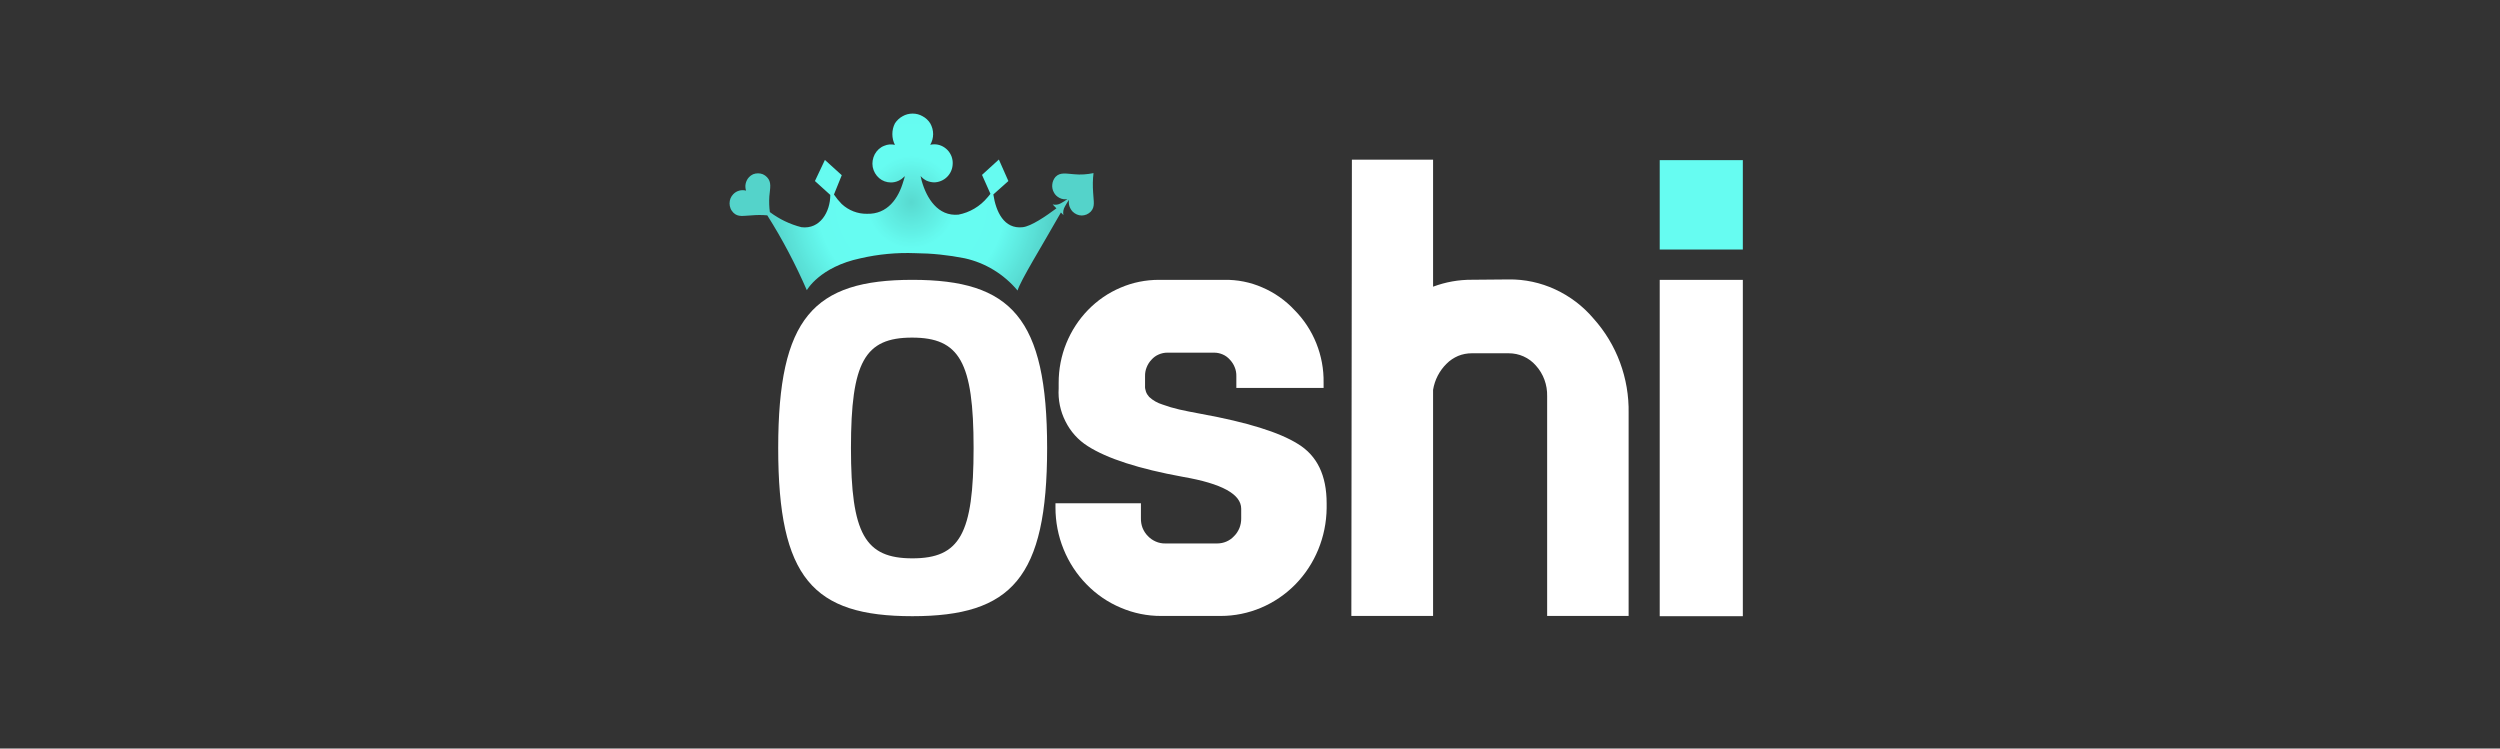 <svg xmlns="http://www.w3.org/2000/svg" xmlns:xlink="http://www.w3.org/1999/xlink" width="167" zoomAndPan="magnify" viewBox="0 0 125.25 37.5" height="50" preserveAspectRatio="xMidYMid meet" version="1.0"><rect x="0" y="0" width="125.25" height="37.5" fill="#333333" stroke="none"/><defs><clipPath id="7be6dfe3e4"><path d="M 36.551 5.691 L 54.879 5.691 L 54.879 14.555 L 36.551 14.555 Z M 36.551 5.691 " clip-rule="nonzero"/></clipPath><clipPath id="874932e4b9"><path d="M 54.785 8.672 C 54.469 8.738 54.141 8.762 53.816 8.73 C 53.414 8.703 53.117 8.617 52.879 8.863 C 52.789 8.969 52.734 9.098 52.719 9.238 C 52.703 9.375 52.73 9.516 52.797 9.637 C 52.859 9.762 52.961 9.855 53.086 9.918 C 53.207 9.98 53.344 10 53.477 9.973 C 53.375 10.051 53.27 10.117 53.156 10.18 C 53.031 10.254 52.879 10.277 52.738 10.242 L 52.926 10.438 C 52.395 10.836 51.66 11.336 51.238 11.383 C 50.297 11.488 49.895 10.598 49.766 9.742 L 50.52 9.07 L 50.043 7.992 L 49.199 8.762 L 49.621 9.711 C 49.578 9.762 49.531 9.832 49.48 9.883 C 49.102 10.34 48.586 10.645 48.016 10.754 C 46.992 10.848 46.426 9.938 46.18 9.07 C 46.16 8.992 46.137 8.906 46.121 8.82 C 46.203 8.918 46.312 8.996 46.426 9.055 C 46.543 9.105 46.668 9.133 46.797 9.137 C 47.035 9.133 47.27 9.039 47.445 8.867 C 47.621 8.695 47.723 8.461 47.73 8.211 C 47.738 8.086 47.715 7.957 47.672 7.836 C 47.625 7.719 47.559 7.609 47.473 7.52 C 47.387 7.43 47.281 7.355 47.168 7.305 C 47.051 7.254 46.93 7.23 46.805 7.23 C 46.738 7.23 46.672 7.238 46.605 7.254 C 46.699 7.094 46.75 6.906 46.75 6.719 C 46.75 6.531 46.699 6.344 46.605 6.18 C 46.512 6.031 46.379 5.906 46.223 5.824 C 46.07 5.734 45.898 5.691 45.723 5.691 C 45.547 5.691 45.371 5.734 45.219 5.824 C 45.066 5.906 44.934 6.031 44.836 6.18 C 44.75 6.348 44.707 6.531 44.707 6.719 C 44.707 6.906 44.75 7.094 44.836 7.258 C 44.656 7.215 44.469 7.23 44.297 7.305 C 44.094 7.383 43.93 7.535 43.824 7.73 C 43.723 7.926 43.684 8.148 43.723 8.367 C 43.766 8.586 43.879 8.781 44.047 8.926 C 44.211 9.066 44.418 9.141 44.633 9.141 C 44.766 9.141 44.895 9.113 45.012 9.059 C 45.129 9.004 45.234 8.926 45.324 8.824 C 45.324 8.91 45.281 8.996 45.262 9.07 C 45.016 9.938 44.465 10.742 43.434 10.711 C 42.969 10.719 42.516 10.543 42.168 10.219 C 42.027 10.074 41.898 9.918 41.781 9.746 L 42.172 8.777 L 41.328 8.012 L 40.828 9.07 L 41.598 9.766 C 41.598 10.613 41.086 11.5 40.152 11.383 C 39.578 11.238 39.043 10.98 38.57 10.625 C 38.535 10.367 38.527 10.105 38.543 9.844 C 38.582 9.41 38.668 9.125 38.426 8.875 C 38.367 8.812 38.297 8.766 38.219 8.73 C 38.145 8.699 38.059 8.684 37.977 8.684 C 37.891 8.684 37.809 8.699 37.73 8.73 C 37.652 8.766 37.586 8.812 37.527 8.875 C 37.441 8.965 37.387 9.074 37.359 9.195 C 37.332 9.312 37.34 9.438 37.379 9.551 C 37.27 9.52 37.145 9.52 37.035 9.551 C 36.922 9.582 36.82 9.641 36.738 9.727 C 36.68 9.789 36.629 9.859 36.598 9.938 C 36.566 10.02 36.551 10.102 36.551 10.191 C 36.551 10.273 36.566 10.359 36.598 10.438 C 36.629 10.52 36.68 10.59 36.738 10.652 C 36.977 10.895 37.25 10.805 37.668 10.789 C 37.926 10.766 38.184 10.766 38.441 10.789 C 39.195 11.98 39.855 13.238 40.422 14.539 C 40.422 14.539 41.059 13.375 43.109 12.941 C 44.008 12.734 44.93 12.648 45.852 12.684 C 46.684 12.691 47.516 12.777 48.336 12.941 C 49.363 13.168 50.293 13.734 50.98 14.555 C 51.133 14.043 52.168 12.383 53.152 10.645 L 53.277 10.773 C 53.246 10.625 53.277 10.469 53.355 10.34 C 53.391 10.273 53.48 10.121 53.555 10.008 C 53.539 10.117 53.547 10.227 53.578 10.332 C 53.613 10.434 53.668 10.527 53.742 10.605 C 53.801 10.664 53.875 10.711 53.953 10.746 C 54.027 10.777 54.109 10.797 54.195 10.797 C 54.277 10.797 54.359 10.777 54.438 10.746 C 54.516 10.711 54.586 10.664 54.645 10.605 C 54.879 10.355 54.785 10.078 54.766 9.645 C 54.742 9.32 54.746 8.992 54.785 8.672 Z M 54.785 8.672 " clip-rule="nonzero"/></clipPath><radialGradient gradientTransform="matrix(0.986, 0, 0, 1.014, 45.661, 10.122)" gradientUnits="userSpaceOnUse" r="7.243" cx="0" id="da91ba0161" cy="0" fx="0" fy="0"><stop stop-opacity="1" stop-color="rgb(34.499%, 85.295%, 81.395%)" offset="0"/><stop stop-opacity="1" stop-color="rgb(34.685%, 85.495%, 81.781%)" offset="0.008"/><stop stop-opacity="1" stop-color="rgb(34.885%, 85.68%, 81.985%)" offset="0.012"/><stop stop-opacity="1" stop-color="rgb(34.9%, 85.88%, 81.999%)" offset="0.016"/><stop stop-opacity="1" stop-color="rgb(34.9%, 86.099%, 82.199%)" offset="0.02"/><stop stop-opacity="1" stop-color="rgb(34.9%, 86.316%, 82.411%)" offset="0.023"/><stop stop-opacity="1" stop-color="rgb(34.912%, 86.516%, 82.562%)" offset="0.027"/><stop stop-opacity="1" stop-color="rgb(35.112%, 86.699%, 82.7%)" offset="0.031"/><stop stop-opacity="1" stop-color="rgb(35.3%, 86.702%, 82.703%)" offset="0.035"/><stop stop-opacity="1" stop-color="rgb(35.3%, 86.9%, 82.901%)" offset="0.039"/><stop stop-opacity="1" stop-color="rgb(35.3%, 87.097%, 83.098%)" offset="0.043"/><stop stop-opacity="1" stop-color="rgb(35.3%, 87.288%, 83.289%)" offset="0.047"/><stop stop-opacity="1" stop-color="rgb(35.3%, 87.488%, 83.488%)" offset="0.051"/><stop stop-opacity="1" stop-color="rgb(35.478%, 87.634%, 83.499%)" offset="0.055"/><stop stop-opacity="1" stop-color="rgb(35.678%, 87.784%, 83.673%)" offset="0.059"/><stop stop-opacity="1" stop-color="rgb(35.699%, 87.819%, 83.894%)" offset="0.062"/><stop stop-opacity="1" stop-color="rgb(35.699%, 88.019%, 84.119%)" offset="0.066"/><stop stop-opacity="1" stop-color="rgb(35.699%, 88.21%, 84.309%)" offset="0.07"/><stop stop-opacity="1" stop-color="rgb(35.706%, 88.409%, 84.509%)" offset="0.074"/><stop stop-opacity="1" stop-color="rgb(35.905%, 88.6%, 84.698%)" offset="0.078"/><stop stop-opacity="1" stop-color="rgb(36.099%, 88.797%, 84.698%)" offset="0.082"/><stop stop-opacity="1" stop-color="rgb(36.099%, 88.995%, 84.891%)" offset="0.086"/><stop stop-opacity="1" stop-color="rgb(36.099%, 89%, 85.091%)" offset="0.09"/><stop stop-opacity="1" stop-color="rgb(36.099%, 89.182%, 85.281%)" offset="0.094"/><stop stop-opacity="1" stop-color="rgb(36.276%, 89.381%, 85.481%)" offset="0.098"/><stop stop-opacity="1" stop-color="rgb(36.476%, 89.6%, 85.522%)" offset="0.102"/><stop stop-opacity="1" stop-color="rgb(36.499%, 89.818%, 85.722%)" offset="0.105"/><stop stop-opacity="1" stop-color="rgb(36.499%, 90.018%, 85.913%)" offset="0.109"/><stop stop-opacity="1" stop-color="rgb(36.499%, 90.199%, 86.113%)" offset="0.113"/><stop stop-opacity="1" stop-color="rgb(36.504%, 90.204%, 86.304%)" offset="0.117"/><stop stop-opacity="1" stop-color="rgb(36.703%, 90.404%, 86.504%)" offset="0.121"/><stop stop-opacity="1" stop-color="rgb(36.899%, 90.599%, 86.699%)" offset="0.125"/><stop stop-opacity="1" stop-color="rgb(36.899%, 90.79%, 86.699%)" offset="0.129"/><stop stop-opacity="1" stop-color="rgb(36.899%, 90.99%, 86.885%)" offset="0.133"/><stop stop-opacity="1" stop-color="rgb(36.899%, 91.18%, 87.085%)" offset="0.137"/><stop stop-opacity="1" stop-color="rgb(36.899%, 91.38%, 87.276%)" offset="0.141"/><stop stop-opacity="1" stop-color="rgb(37.099%, 91.42%, 87.476%)" offset="0.145"/><stop stop-opacity="1" stop-color="rgb(37.299%, 91.621%, 87.512%)" offset="0.148"/><stop stop-opacity="1" stop-color="rgb(37.299%, 91.812%, 87.662%)" offset="0.152"/><stop stop-opacity="1" stop-color="rgb(37.299%, 92.012%, 87.807%)" offset="0.156"/><stop stop-opacity="1" stop-color="rgb(37.444%, 92.349%, 88.007%)" offset="0.16"/><stop stop-opacity="1" stop-color="rgb(37.595%, 92.499%, 88.388%)" offset="0.172"/><stop stop-opacity="1" stop-color="rgb(37.599%, 92.683%, 88.588%)" offset="0.176"/><stop stop-opacity="1" stop-color="rgb(37.599%, 92.883%, 88.779%)" offset="0.18"/><stop stop-opacity="1" stop-color="rgb(37.599%, 93.074%, 88.979%)" offset="0.184"/><stop stop-opacity="1" stop-color="rgb(37.619%, 93.294%, 89.2%)" offset="0.188"/><stop stop-opacity="1" stop-color="rgb(37.819%, 93.52%, 89.4%)" offset="0.191"/><stop stop-opacity="1" stop-color="rgb(37.999%, 93.7%, 89.41%)" offset="0.195"/><stop stop-opacity="1" stop-color="rgb(37.999%, 93.706%, 89.61%)" offset="0.199"/><stop stop-opacity="1" stop-color="rgb(37.999%, 93.906%, 89.801%)" offset="0.203"/><stop stop-opacity="1" stop-color="rgb(37.999%, 94.099%, 89.998%)" offset="0.207"/><stop stop-opacity="1" stop-color="rgb(37.999%, 94.292%, 90.196%)" offset="0.211"/><stop stop-opacity="1" stop-color="rgb(38.187%, 94.492%, 90.199%)" offset="0.215"/><stop stop-opacity="1" stop-color="rgb(38.387%, 94.682%, 90.382%)" offset="0.219"/><stop stop-opacity="1" stop-color="rgb(38.399%, 94.882%, 90.582%)" offset="0.223"/><stop stop-opacity="1" stop-color="rgb(38.399%, 94.922%, 90.799%)" offset="0.227"/><stop stop-opacity="1" stop-color="rgb(38.417%, 95.122%, 91.017%)" offset="0.23"/><stop stop-opacity="1" stop-color="rgb(38.617%, 95.312%, 91.217%)" offset="0.234"/><stop stop-opacity="1" stop-color="rgb(38.799%, 95.512%, 91.399%)" offset="0.238"/><stop stop-opacity="1" stop-color="rgb(38.799%, 95.703%, 91.403%)" offset="0.242"/><stop stop-opacity="1" stop-color="rgb(38.799%, 95.905%, 91.605%)" offset="0.246"/><stop stop-opacity="1" stop-color="rgb(38.991%, 96.292%, 91.992%)" offset="0.25"/><stop stop-opacity="1" stop-color="rgb(39.192%, 96.681%, 92.332%)" offset="0.262"/><stop stop-opacity="1" stop-color="rgb(39.2%, 96.986%, 92.589%)" offset="0.27"/><stop stop-opacity="1" stop-color="rgb(39.207%, 97.203%, 92.805%)" offset="0.273"/><stop stop-opacity="1" stop-color="rgb(39.407%, 97.455%, 93.112%)" offset="0.277"/><stop stop-opacity="1" stop-color="rgb(39.6%, 97.6%, 93.503%)" offset="0.285"/><stop stop-opacity="1" stop-color="rgb(39.6%, 97.794%, 93.698%)" offset="0.293"/><stop stop-opacity="1" stop-color="rgb(39.789%, 98.184%, 93.889%)" offset="0.301"/><stop stop-opacity="1" stop-color="rgb(39.989%, 98.489%, 94.189%)" offset="0.309"/><stop stop-opacity="1" stop-color="rgb(39.999%, 98.692%, 94.392%)" offset="0.312"/><stop stop-opacity="1" stop-color="rgb(39.998%, 98.592%, 94.292%)" offset="0.656"/><stop stop-opacity="1" stop-color="rgb(39.801%, 98.201%, 93.901%)" offset="0.664"/><stop stop-opacity="1" stop-color="rgb(39.603%, 97.81%, 93.51%)" offset="0.672"/><stop stop-opacity="1" stop-color="rgb(39.412%, 97.466%, 93.12%)" offset="0.68"/><stop stop-opacity="1" stop-color="rgb(39.212%, 97.211%, 92.815%)" offset="0.688"/><stop stop-opacity="1" stop-color="rgb(39.191%, 96.994%, 92.601%)" offset="0.691"/><stop stop-opacity="1" stop-color="rgb(38.991%, 96.689%, 92.496%)" offset="0.695"/><stop stop-opacity="1" stop-color="rgb(38.799%, 96.298%, 92.348%)" offset="0.703"/><stop stop-opacity="1" stop-color="rgb(38.799%, 95.908%, 92.006%)" offset="0.711"/><stop stop-opacity="1" stop-color="rgb(38.609%, 95.517%, 91.617%)" offset="0.719"/><stop stop-opacity="1" stop-color="rgb(38.409%, 95.21%, 91.312%)" offset="0.727"/><stop stop-opacity="1" stop-color="rgb(38.39%, 95%, 91.09%)" offset="0.73"/><stop stop-opacity="1" stop-color="rgb(38.19%, 94.894%, 90.785%)" offset="0.734"/><stop stop-opacity="1" stop-color="rgb(37.999%, 94.695%, 90.395%)" offset="0.742"/><stop stop-opacity="1" stop-color="rgb(37.999%, 94.304%, 90.199%)" offset="0.75"/><stop stop-opacity="1" stop-color="rgb(37.813%, 93.918%, 90.013%)" offset="0.758"/><stop stop-opacity="1" stop-color="rgb(37.613%, 93.713%, 89.813%)" offset="0.762"/><stop stop-opacity="1" stop-color="rgb(37.599%, 93.523%, 89.622%)" offset="0.766"/><stop stop-opacity="1" stop-color="rgb(37.599%, 93.323%, 89.4%)" offset="0.77"/><stop stop-opacity="1" stop-color="rgb(37.585%, 93.282%, 89.177%)" offset="0.773"/><stop stop-opacity="1" stop-color="rgb(37.436%, 93.082%, 88.986%)" offset="0.777"/><stop stop-opacity="1" stop-color="rgb(37.299%, 92.891%, 88.786%)" offset="0.781"/><stop stop-opacity="1" stop-color="rgb(37.299%, 92.691%, 88.596%)" offset="0.785"/><stop stop-opacity="1" stop-color="rgb(37.299%, 92.499%, 88.397%)" offset="0.789"/><stop stop-opacity="1" stop-color="rgb(37.299%, 92.354%, 88.2%)" offset="0.793"/><stop stop-opacity="1" stop-color="rgb(37.109%, 92.204%, 88.199%)" offset="0.797"/><stop stop-opacity="1" stop-color="rgb(36.909%, 92.015%, 88.014%)" offset="0.801"/><stop stop-opacity="1" stop-color="rgb(36.899%, 91.815%, 87.814%)" offset="0.805"/><stop stop-opacity="1" stop-color="rgb(36.899%, 91.624%, 87.668%)" offset="0.809"/><stop stop-opacity="1" stop-color="rgb(36.699%, 91.414%, 87.508%)" offset="0.812"/><stop stop-opacity="1" stop-color="rgb(36.499%, 91.183%, 87.283%)" offset="0.816"/><stop stop-opacity="1" stop-color="rgb(36.497%, 90.793%, 86.893%)" offset="0.824"/><stop stop-opacity="1" stop-color="rgb(36.302%, 90.402%, 86.502%)" offset="0.832"/><stop stop-opacity="1" stop-color="rgb(36.102%, 90.012%, 86.111%)" offset="0.84"/><stop stop-opacity="1" stop-color="rgb(35.997%, 89.705%, 85.806%)" offset="0.848"/><stop stop-opacity="1" stop-color="rgb(35.797%, 89.485%, 85.585%)" offset="0.852"/><stop stop-opacity="1" stop-color="rgb(35.699%, 89.18%, 85.28%)" offset="0.855"/><stop stop-opacity="1" stop-color="rgb(35.696%, 88.789%, 84.891%)" offset="0.863"/><stop stop-opacity="1" stop-color="rgb(35.5%, 88.399%, 84.698%)" offset="0.871"/><stop stop-opacity="1" stop-color="rgb(35.301%, 88.2%, 84.508%)" offset="0.879"/><stop stop-opacity="1" stop-color="rgb(35.3%, 88.013%, 84.308%)" offset="0.883"/><stop stop-opacity="1" stop-color="rgb(35.3%, 87.813%, 84.117%)" offset="0.887"/><stop stop-opacity="1" stop-color="rgb(35.123%, 87.666%, 83.917%)" offset="0.891"/><stop stop-opacity="1" stop-color="rgb(34.923%, 87.495%, 83.699%)" offset="0.895"/><stop stop-opacity="1" stop-color="rgb(34.9%, 87.277%, 83.482%)" offset="0.898"/><stop stop-opacity="1" stop-color="rgb(34.886%, 87.086%, 83.282%)" offset="0.902"/><stop stop-opacity="1" stop-color="rgb(34.686%, 86.882%, 83.095%)" offset="0.906"/><stop stop-opacity="1" stop-color="rgb(34.499%, 86.496%, 82.896%)" offset="0.91"/><stop stop-opacity="1" stop-color="rgb(34.499%, 86.105%, 82.555%)" offset="0.918"/><stop stop-opacity="1" stop-color="rgb(34.309%, 85.715%, 82.213%)" offset="0.926"/><stop stop-opacity="1" stop-color="rgb(34.109%, 85.509%, 81.909%)" offset="0.934"/><stop stop-opacity="1" stop-color="rgb(34.099%, 85.478%, 81.699%)" offset="0.938"/><stop stop-opacity="1" stop-color="rgb(34.084%, 85.278%, 81.599%)" offset="0.941"/><stop stop-opacity="1" stop-color="rgb(33.884%, 85.088%, 81.589%)" offset="0.945"/><stop stop-opacity="1" stop-color="rgb(33.699%, 84.888%, 81.383%)" offset="0.949"/><stop stop-opacity="1" stop-color="rgb(33.699%, 84.697%, 80.994%)" offset="0.953"/><stop stop-opacity="1" stop-color="rgb(33.699%, 84.502%, 80.8%)" offset="0.957"/><stop stop-opacity="1" stop-color="rgb(33.507%, 84.111%, 80.608%)" offset="0.965"/><stop stop-opacity="1" stop-color="rgb(33.307%, 83.73%, 80.229%)" offset="0.973"/><stop stop-opacity="1" stop-color="rgb(33.287%, 83.51%, 80.009%)" offset="0.977"/><stop stop-opacity="1" stop-color="rgb(33.179%, 83.379%, 79.878%)" offset="0.98"/><stop stop-opacity="1" stop-color="rgb(32.99%, 83.176%, 79.675%)" offset="0.984"/><stop stop-opacity="1" stop-color="rgb(32.899%, 82.884%, 79.385%)" offset="0.988"/><stop stop-opacity="1" stop-color="rgb(32.899%, 82.7%, 79.199%)" offset="1"/></radialGradient><clipPath id="2c42db7268"><path d="M 38.723 14 L 53 14 L 53 30.871 L 38.723 30.871 Z M 38.723 14 " clip-rule="nonzero"/></clipPath><clipPath id="6cc9d553b1"><path d="M 83.152 8.023 L 87.316 8.023 L 87.316 12.5 L 83.152 12.5 Z M 83.152 8.023 " clip-rule="nonzero"/></clipPath><radialGradient gradientTransform="matrix(0.964, 0, 0, 1.036, 563.786, 55.281)" gradientUnits="userSpaceOnUse" r="21.831" cx="0" id="cf1c18d543" cy="0" fx="0" fy="0"><stop stop-opacity="1" stop-color="rgb(39.999%, 98.799%, 94.499%)" offset="0"/><stop stop-opacity="1" stop-color="rgb(39.999%, 98.799%, 94.499%)" offset="1"/></radialGradient><clipPath id="cc4f1a83c7"><path d="M 83 14 L 87.387 14 L 87.387 30.871 L 83 30.871 Z M 83 14 " clip-rule="nonzero"/></clipPath><clipPath id="bd9a0f8b44"><path d="M 67.441 8 L 81.801 8 L 81.801 30.871 L 67.441 30.871 Z M 67.441 8 " clip-rule="nonzero"/></clipPath><clipPath id="c7a8ed9a76"><path d="M 52.285 14 L 66.645 14 L 66.645 30.871 L 52.285 30.871 Z M 52.285 14 " clip-rule="nonzero"/></clipPath></defs><g clip-path="url(#7be6dfe3e4)"><g clip-path="url(#874932e4b9)"><path fill="url(#da91ba0161)" d="M 36.551 5.691 L 36.551 14.555 L 54.879 14.555 L 54.879 5.691 Z M 36.551 5.691 " fill-rule="nonzero"/></g></g><g clip-path="url(#2c42db7268)"><path fill="#ffffff" d="M 52.461 22.445 C 52.461 28.957 50.68 30.871 45.707 30.871 C 40.734 30.871 38.988 28.965 38.988 22.445 C 38.988 15.926 40.754 14.02 45.711 14.02 C 50.668 14.02 52.461 15.926 52.461 22.445 Z M 42.633 22.445 C 42.633 26.754 43.34 27.973 45.711 27.973 C 48.086 27.973 48.777 26.754 48.777 22.445 C 48.777 18.133 48.07 16.914 45.695 16.914 C 43.324 16.914 42.633 18.137 42.633 22.445 Z M 42.633 22.445 " fill-opacity="1" fill-rule="nonzero"/></g><g clip-path="url(#6cc9d553b1)"><path fill="url(#cf1c18d543)" d="M 83.152 8.023 L 83.152 12.5 L 87.316 12.5 L 87.316 8.023 Z M 83.152 8.023 " fill-rule="nonzero"/></g><g clip-path="url(#cc4f1a83c7)"><path fill="#ffffff" d="M 87.316 14.02 L 83.152 14.02 L 83.152 30.871 L 87.316 30.871 Z M 87.316 14.02 " fill-opacity="1" fill-rule="nonzero"/></g><g clip-path="url(#bd9a0f8b44)"><path fill="#ffffff" d="M 75.582 14 C 76.387 13.988 77.184 14.16 77.918 14.5 C 78.652 14.84 79.309 15.336 79.836 15.961 C 80.996 17.25 81.629 18.953 81.594 20.707 L 81.594 30.859 L 77.512 30.859 L 77.512 19.852 C 77.527 19.281 77.324 18.73 76.949 18.316 C 76.777 18.117 76.566 17.961 76.328 17.855 C 76.094 17.75 75.84 17.699 75.582 17.699 L 73.738 17.699 C 73.504 17.699 73.27 17.742 73.051 17.832 C 72.836 17.926 72.637 18.055 72.469 18.227 C 72.117 18.574 71.879 19.031 71.797 19.531 L 71.797 30.859 L 67.703 30.859 L 67.73 8 L 71.797 8 L 71.797 14.363 C 72.422 14.129 73.078 14.012 73.738 14.016 Z M 75.582 14 " fill-opacity="1" fill-rule="nonzero"/></g><g clip-path="url(#c7a8ed9a76)"><path fill="#ffffff" d="M 58.18 30.859 C 57.484 30.863 56.797 30.723 56.156 30.449 C 55.512 30.18 54.926 29.781 54.434 29.273 C 53.941 28.773 53.551 28.172 53.285 27.516 C 53.016 26.855 52.879 26.145 52.879 25.43 L 52.879 25.215 L 57.16 25.215 L 57.16 25.965 C 57.156 26.133 57.184 26.297 57.242 26.449 C 57.305 26.602 57.395 26.746 57.512 26.859 C 57.621 26.977 57.762 27.07 57.906 27.133 C 58.055 27.199 58.219 27.23 58.379 27.227 L 60.984 27.227 C 61.141 27.227 61.297 27.195 61.441 27.133 C 61.59 27.07 61.719 26.977 61.828 26.859 C 61.945 26.746 62.035 26.602 62.098 26.449 C 62.156 26.297 62.188 26.133 62.184 25.965 L 62.184 25.488 C 62.184 24.758 61.211 24.227 59.27 23.891 C 57.059 23.488 55.465 22.973 54.492 22.348 C 54.016 22.047 53.633 21.621 53.379 21.109 C 53.121 20.602 53.004 20.031 53.039 19.457 L 53.039 19.172 C 53.039 18.496 53.168 17.824 53.422 17.199 C 53.676 16.574 54.047 16.004 54.512 15.527 C 54.98 15.047 55.531 14.668 56.145 14.41 C 56.75 14.148 57.406 14.02 58.062 14.02 L 61.332 14.02 C 61.988 14.008 62.645 14.137 63.246 14.402 C 63.855 14.664 64.402 15.047 64.859 15.539 C 65.328 16.012 65.699 16.578 65.949 17.203 C 66.199 17.828 66.324 18.496 66.312 19.172 L 66.312 19.434 L 61.941 19.434 L 61.941 18.848 C 61.945 18.695 61.918 18.539 61.859 18.398 C 61.805 18.258 61.719 18.129 61.617 18.02 C 61.516 17.906 61.395 17.816 61.258 17.758 C 61.121 17.699 60.977 17.668 60.828 17.668 L 58.484 17.668 C 58.336 17.668 58.191 17.699 58.055 17.758 C 57.914 17.816 57.793 17.906 57.691 18.02 C 57.586 18.129 57.504 18.258 57.449 18.398 C 57.391 18.539 57.363 18.695 57.367 18.848 L 57.367 19.324 C 57.359 19.426 57.379 19.531 57.414 19.629 C 57.449 19.723 57.504 19.809 57.574 19.887 C 57.762 20.062 57.992 20.191 58.238 20.266 C 58.512 20.367 58.793 20.449 59.082 20.516 C 59.348 20.578 59.727 20.652 60.211 20.742 C 62.48 21.156 64.086 21.652 65.027 22.242 C 65.988 22.828 66.465 23.816 66.465 25.215 L 66.465 25.457 C 66.449 26.895 65.887 28.27 64.895 29.281 C 63.898 30.293 62.555 30.859 61.156 30.859 Z M 58.18 30.859 " fill-opacity="1" fill-rule="nonzero"/></g></svg>